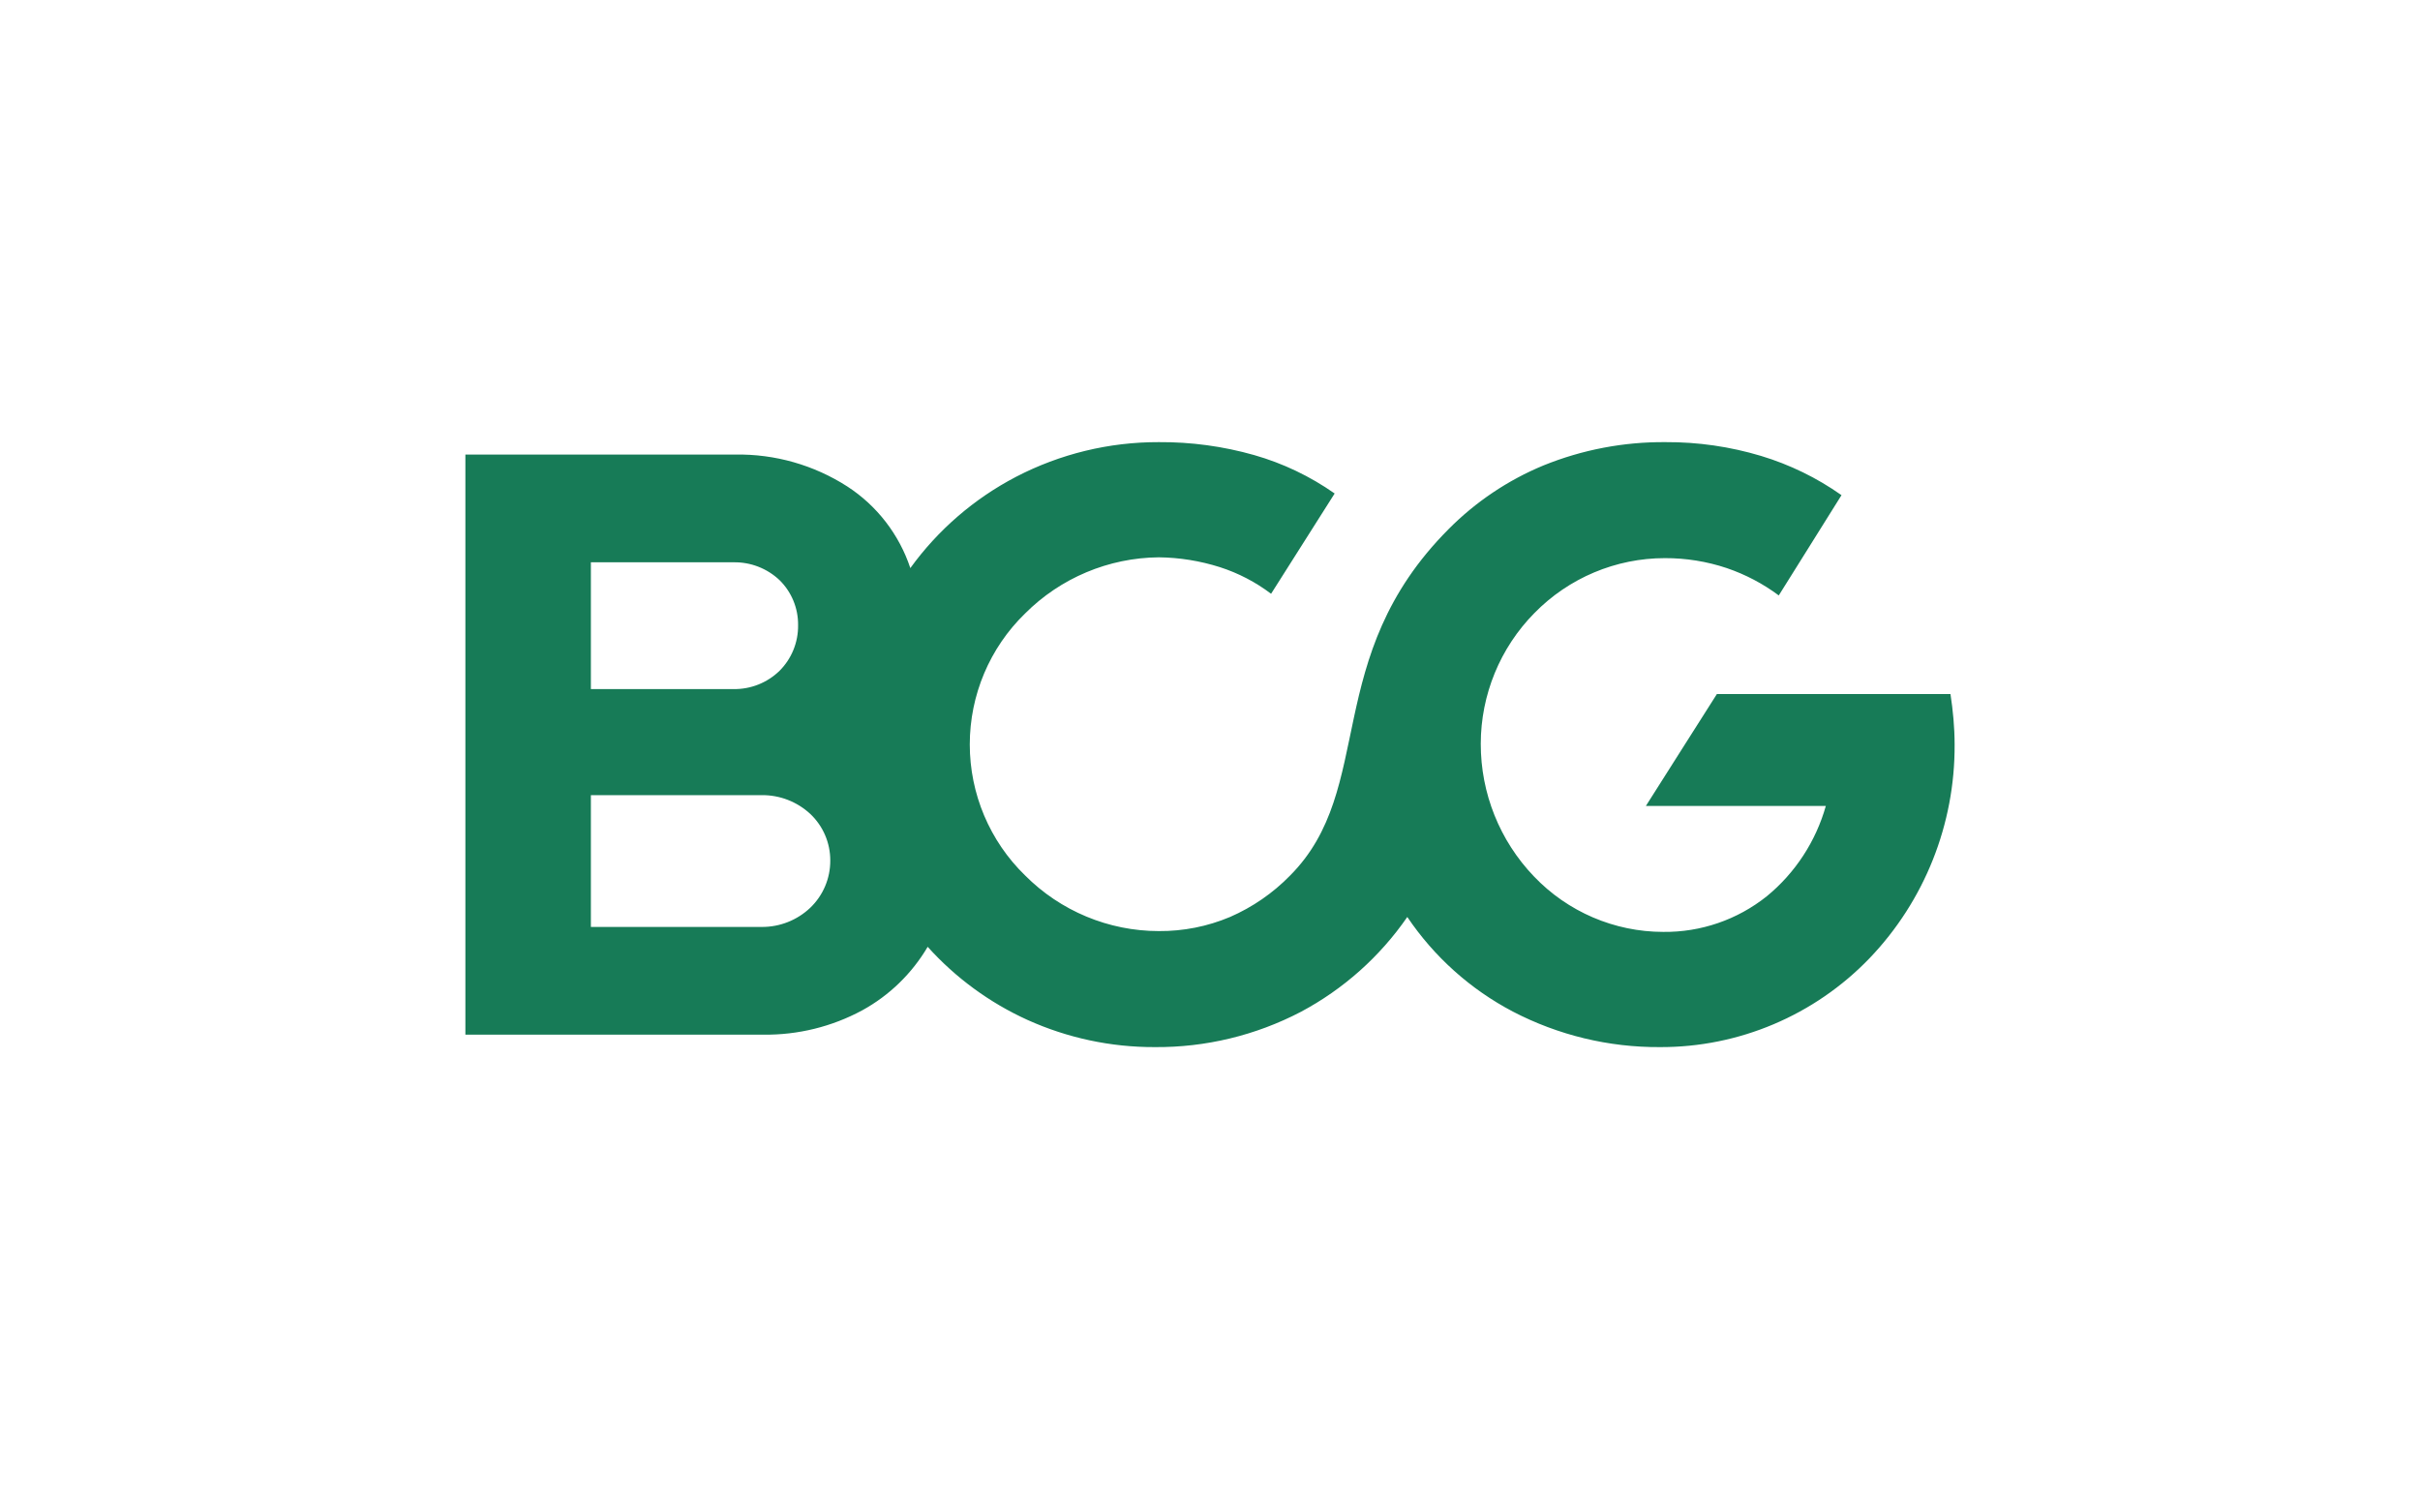 <?xml version="1.0" encoding="UTF-8"?>
<svg width="104px" height="65px" viewBox="0 0 104 65" version="1.1" xmlns="http://www.w3.org/2000/svg" xmlns:xlink="http://www.w3.org/1999/xlink" xmlns:sketch="http://www.bohemiancoding.com/sketch/ns">
    <!-- Generator: Sketch 3.4.2 (15855) - http://www.bohemiancoding.com/sketch -->
    <title>Artboard 1</title>
    <desc>Created with Sketch.</desc>
    <defs></defs>
    <g id="Page-1" stroke="none" stroke-width="1" fill="none" fill-rule="evenodd" sketch:type="MSPage">
        <g id="Artboard-1" sketch:type="MSArtboardGroup" fill="#177B57">
            <path d="M25.393,39.836 L25.393,34.172 L32.737,34.172 C33.508,34.164 34.254,34.453 34.821,34.978 C35.373,35.498 35.685,36.226 35.681,36.986 C35.684,37.751 35.372,38.484 34.821,39.012 C34.258,39.546 33.511,39.841 32.737,39.836 L25.393,39.836 L25.393,39.836 L25.393,39.836 Z M25.393,29.614 L25.393,24.165 L31.53,24.165 C32.261,24.153 32.967,24.428 33.499,24.93 C34.019,25.44 34.308,26.142 34.298,26.872 C34.307,27.606 34.018,28.313 33.499,28.83 C32.972,29.342 32.263,29.624 31.53,29.614 L25.393,29.614 L25.393,29.614 L25.393,29.614 Z M84,32 C84,31.626 83.982,31.261 83.951,30.9 C83.92,30.54 83.876,30.183 83.822,29.828 L73.783,29.828 L72.257,32.231 L70.732,34.636 L78.465,34.636 C78.036,36.159 77.15,37.515 75.929,38.517 C74.664,39.527 73.092,40.068 71.476,40.049 C69.379,40.047 67.37,39.185 65.92,37.663 C64.452,36.133 63.632,34.088 63.636,31.964 C63.638,29.861 64.467,27.84 65.942,26.346 C67.419,24.837 69.44,23.986 71.548,23.986 C72.451,23.983 73.351,24.127 74.208,24.414 C75.009,24.687 75.764,25.083 76.443,25.589 L77.791,23.435 L79.139,21.28 C78.083,20.535 76.916,19.966 75.68,19.593 C74.351,19.194 72.971,18.994 71.583,19.001 C69.784,18.985 68,19.326 66.332,20.002 C64.805,20.634 63.418,21.565 62.253,22.74 C59.503,25.5 58.731,28.287 58.182,30.852 C57.632,33.416 57.304,35.758 55.441,37.628 C54.704,38.383 53.827,38.987 52.86,39.408 C51.892,39.816 50.851,40.022 49.801,40.014 C47.643,40.013 45.573,39.151 44.049,37.618 C42.533,36.144 41.676,34.112 41.676,31.994 C41.676,29.874 42.533,27.843 44.049,26.369 C45.576,24.838 47.643,23.97 49.801,23.951 C50.691,23.961 51.576,24.104 52.426,24.374 C53.218,24.629 53.961,25.015 54.625,25.518 L55.991,23.363 L57.357,21.208 C56.303,20.468 55.135,19.91 53.898,19.557 C52.565,19.179 51.185,18.991 49.801,19.001 C47.665,18.995 45.559,19.506 43.663,20.492 C41.867,21.428 40.312,22.77 39.122,24.414 C38.642,22.97 37.686,21.732 36.413,20.906 C34.978,19.984 33.304,19.507 31.601,19.535 L20,19.535 L20,44.465 L32.807,44.465 C34.288,44.484 35.751,44.124 37.056,43.419 C38.22,42.781 39.192,41.837 39.867,40.69 C41.067,42.023 42.529,43.093 44.159,43.833 C45.877,44.608 47.74,45.006 49.623,45 C51.808,45.017 53.964,44.498 55.902,43.486 C57.731,42.514 59.3,41.115 60.479,39.408 C61.632,41.119 63.191,42.516 65.015,43.473 C66.967,44.489 69.136,45.013 71.335,45 C74.728,45.013 77.983,43.634 80.341,41.184 C82.705,38.719 84.018,35.422 84,32 L84,32 Z" id="Shape" sketch:type="MSShapeGroup"></path>
        </g>
    </g>
</svg>